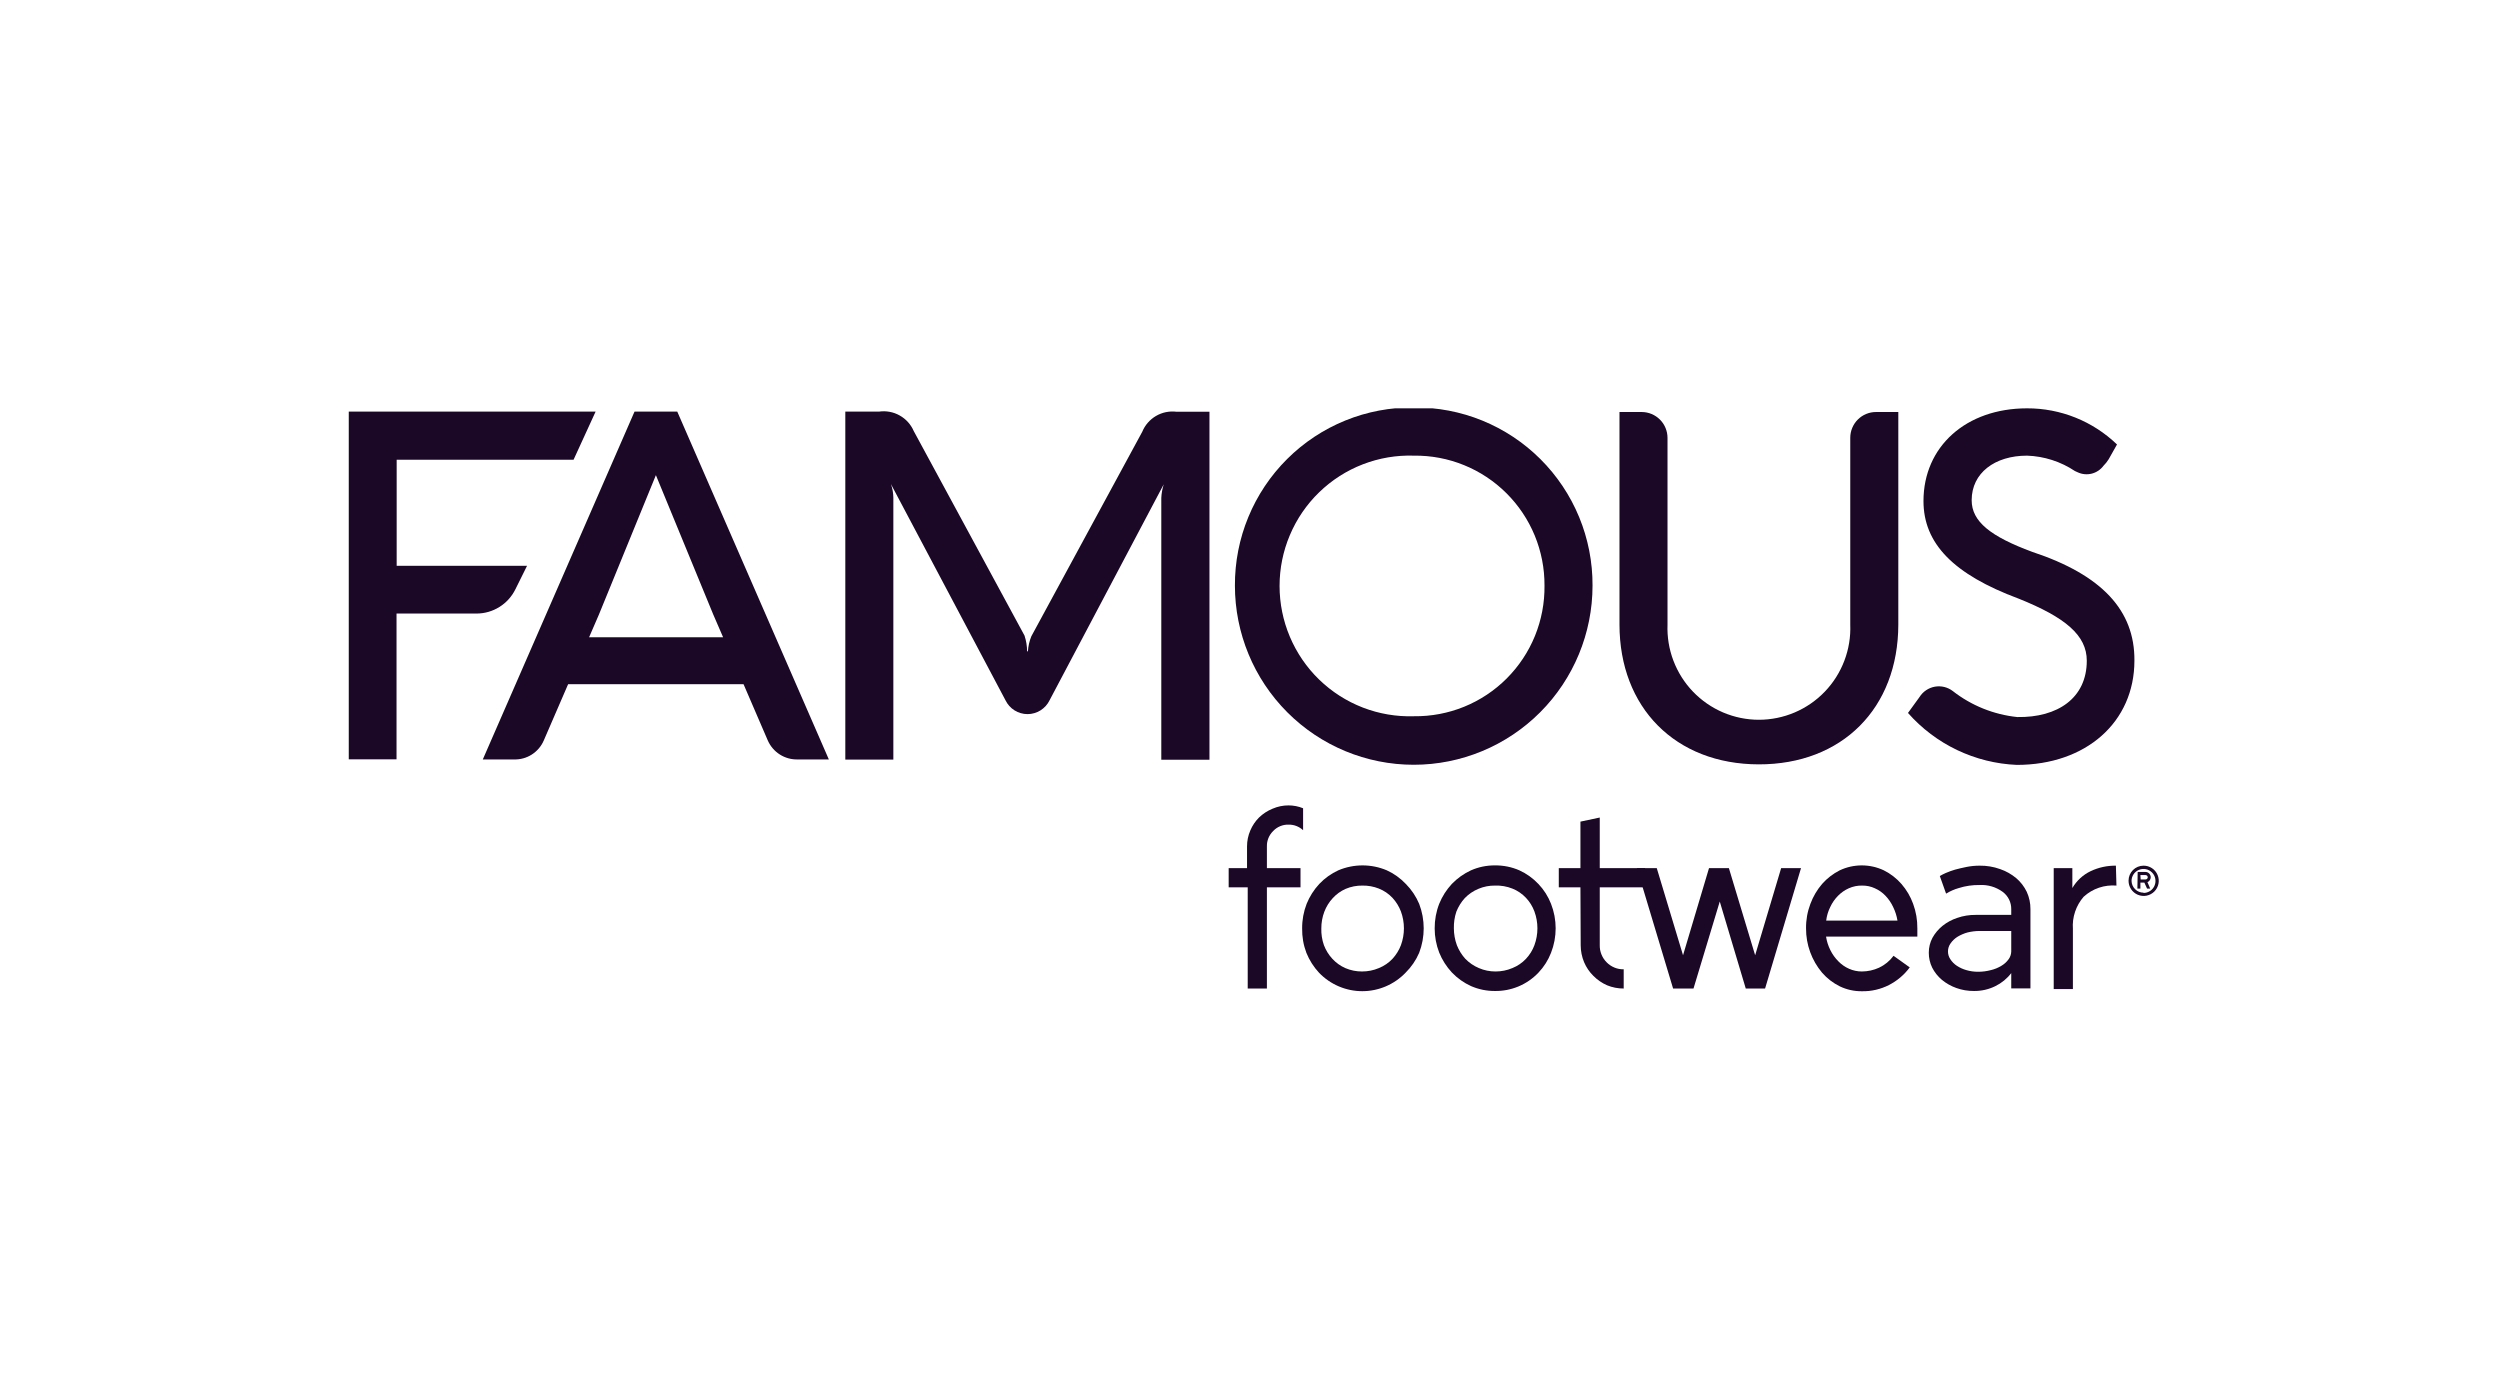 <svg width="150" height="84" viewBox="0 0 150 84" fill="none" xmlns="http://www.w3.org/2000/svg">
<g clip-path="url(#clip0_12861_10987)">
<path d="M78.129 55.704C78.125 55.2 78.216 54.701 78.398 54.231C78.576 53.79 78.834 53.385 79.157 53.037C79.483 52.693 79.871 52.415 80.3 52.219C80.76 52.024 81.254 51.924 81.754 51.924C82.253 51.924 82.747 52.024 83.207 52.219C83.637 52.415 84.025 52.693 84.35 53.037C84.691 53.38 84.962 53.785 85.15 54.231C85.513 55.176 85.513 56.223 85.15 57.168C84.958 57.616 84.68 58.021 84.334 58.363C83.998 58.713 83.594 58.992 83.148 59.182C82.702 59.373 82.222 59.471 81.737 59.471C81.252 59.471 80.772 59.373 80.326 59.182C79.88 58.992 79.477 58.713 79.141 58.363C78.817 58.014 78.56 57.609 78.382 57.168C78.206 56.7 78.12 56.204 78.129 55.704V55.704ZM79.28 55.704C79.269 56.046 79.322 56.387 79.435 56.71C79.55 57.013 79.722 57.29 79.941 57.528C80.159 57.765 80.423 57.955 80.717 58.085C81.034 58.221 81.376 58.291 81.721 58.289C82.069 58.29 82.413 58.221 82.733 58.085C83.043 57.961 83.322 57.771 83.55 57.528C83.769 57.29 83.941 57.013 84.056 56.71C84.295 56.058 84.295 55.342 84.056 54.689C83.941 54.387 83.769 54.109 83.55 53.871C83.322 53.628 83.043 53.438 82.733 53.315C82.419 53.19 82.083 53.129 81.746 53.135C81.401 53.13 81.059 53.197 80.741 53.331C80.447 53.461 80.183 53.65 79.966 53.888C79.746 54.125 79.574 54.403 79.459 54.706C79.339 55.025 79.278 55.363 79.28 55.704V55.704Z" fill="#1A0826"/>
<path d="M86.081 55.704C86.078 55.2 86.169 54.701 86.351 54.231C86.529 53.79 86.787 53.385 87.11 53.037C87.44 52.695 87.83 52.417 88.261 52.219C88.714 52.02 89.204 51.92 89.698 51.924C90.201 51.918 90.699 52.018 91.16 52.219C91.589 52.415 91.978 52.693 92.303 53.037C92.632 53.381 92.89 53.787 93.062 54.231C93.432 55.175 93.432 56.224 93.062 57.168C92.89 57.612 92.632 58.018 92.303 58.363C91.967 58.715 91.563 58.995 91.115 59.184C90.667 59.372 90.184 59.466 89.698 59.459C89.204 59.463 88.714 59.363 88.261 59.165C87.829 58.969 87.438 58.691 87.11 58.346C86.787 57.998 86.529 57.593 86.351 57.152C86.172 56.69 86.08 56.199 86.081 55.704ZM87.232 55.704C87.234 56.047 87.294 56.388 87.412 56.71C87.53 57.011 87.702 57.288 87.918 57.528C88.15 57.767 88.428 57.957 88.735 58.085C89.049 58.221 89.388 58.29 89.731 58.289C90.079 58.29 90.423 58.221 90.743 58.085C91.053 57.961 91.331 57.771 91.56 57.528C91.782 57.292 91.954 57.014 92.066 56.71C92.305 56.058 92.305 55.342 92.066 54.689C91.954 54.385 91.782 54.107 91.56 53.871C91.331 53.628 91.053 53.438 90.743 53.315C90.411 53.183 90.055 53.121 89.698 53.135C89.356 53.131 89.017 53.198 88.702 53.331C88.395 53.459 88.117 53.648 87.886 53.888C87.669 54.127 87.498 54.405 87.379 54.706C87.274 55.028 87.224 55.365 87.232 55.704V55.704Z" fill="#1A0826"/>
<path d="M94.826 53.241H93.527V52.088H94.826V49.298L95.985 49.052V52.088H98.704V53.241H95.985V56.71C95.981 56.901 96.016 57.091 96.088 57.268C96.159 57.445 96.266 57.606 96.401 57.741C96.534 57.876 96.693 57.983 96.869 58.055C97.044 58.127 97.233 58.162 97.422 58.158V59.312C97.078 59.313 96.736 59.246 96.418 59.115C96.113 58.98 95.836 58.788 95.601 58.551C95.364 58.317 95.176 58.039 95.046 57.733C94.912 57.411 94.843 57.067 94.842 56.718L94.826 53.241Z" fill="#1A0826"/>
<path d="M105.905 59.312H104.746L103.186 54.092L101.61 59.312H100.386L98.214 52.088H99.406L100.982 57.316L102.541 52.088H103.733L105.309 57.316L106.869 52.088H108.061L105.905 59.312Z" fill="#1A0826"/>
<path d="M114.584 58.044C114.257 58.486 113.832 58.847 113.343 59.099C112.838 59.357 112.277 59.487 111.71 59.475C111.253 59.479 110.8 59.379 110.388 59.181C109.983 58.981 109.622 58.703 109.326 58.363C108.7 57.62 108.358 56.677 108.363 55.704C108.356 55.201 108.445 54.701 108.624 54.231C108.786 53.794 109.023 53.39 109.326 53.037C109.625 52.699 109.985 52.421 110.388 52.218C110.8 52.024 111.25 51.924 111.706 51.924C112.162 51.924 112.612 52.024 113.025 52.218C113.429 52.419 113.789 52.697 114.086 53.037C114.392 53.388 114.63 53.793 114.788 54.231C114.961 54.703 115.047 55.202 115.041 55.704V56.195H109.563C109.606 56.48 109.694 56.756 109.824 57.013C109.947 57.261 110.11 57.488 110.306 57.684C110.488 57.871 110.704 58.021 110.943 58.126C111.184 58.233 111.446 58.289 111.71 58.289C112.068 58.288 112.422 58.21 112.747 58.06C113.09 57.898 113.387 57.654 113.613 57.348L114.584 58.044ZM111.743 53.135C111.462 53.127 111.183 53.183 110.926 53.298C110.685 53.406 110.466 53.559 110.281 53.748C110.088 53.943 109.931 54.17 109.816 54.419C109.687 54.676 109.604 54.953 109.571 55.237H113.849C113.803 54.953 113.715 54.678 113.588 54.419C113.474 54.172 113.319 53.945 113.131 53.748C112.951 53.557 112.734 53.404 112.494 53.298C112.259 53.189 112.002 53.133 111.743 53.135V53.135Z" fill="#1A0826"/>
<path d="M116.389 52.562C116.502 52.495 116.619 52.435 116.74 52.382C116.923 52.303 117.112 52.234 117.303 52.178C117.524 52.12 117.752 52.063 118.006 52.014C118.258 51.965 118.515 51.94 118.773 51.94C119.193 51.934 119.611 52.003 120.006 52.145C120.361 52.266 120.69 52.452 120.978 52.693C121.242 52.919 121.456 53.198 121.606 53.511C121.755 53.837 121.83 54.192 121.827 54.55V59.304H120.675V58.387C120.423 58.716 120.099 58.982 119.728 59.165C119.328 59.364 118.886 59.465 118.438 59.459C118.077 59.463 117.717 59.402 117.377 59.279C117.062 59.167 116.769 59.001 116.511 58.788C116.272 58.587 116.075 58.339 115.932 58.06C115.795 57.78 115.725 57.472 115.728 57.16C115.726 56.849 115.802 56.543 115.948 56.268C116.1 55.995 116.302 55.754 116.544 55.557C116.809 55.343 117.111 55.18 117.434 55.074C117.788 54.951 118.161 54.89 118.536 54.894H120.675V54.558C120.679 54.355 120.634 54.155 120.545 53.972C120.455 53.79 120.324 53.632 120.161 53.511C119.76 53.218 119.269 53.074 118.773 53.102C118.352 53.095 117.933 53.155 117.532 53.282C117.262 53.358 117.004 53.471 116.765 53.618L116.389 52.562ZM116.879 57.087C116.878 57.256 116.929 57.422 117.026 57.561C117.126 57.714 117.256 57.845 117.41 57.946C117.585 58.062 117.778 58.15 117.981 58.207C118.209 58.274 118.446 58.307 118.683 58.306C118.942 58.307 119.2 58.274 119.451 58.207C119.676 58.155 119.891 58.066 120.088 57.946C120.254 57.848 120.399 57.717 120.512 57.561C120.615 57.424 120.672 57.258 120.675 57.087V55.859H118.781C118.534 55.859 118.287 55.89 118.046 55.949C117.834 56.009 117.631 56.097 117.442 56.211C117.282 56.314 117.143 56.447 117.034 56.604C116.933 56.744 116.878 56.913 116.879 57.087V57.087Z" fill="#1A0826"/>
<path d="M126.987 53.135C126.63 53.105 126.271 53.149 125.933 53.264C125.594 53.38 125.283 53.564 125.019 53.806C124.79 54.069 124.615 54.375 124.504 54.707C124.393 55.038 124.349 55.388 124.374 55.737V59.344H123.223V52.088H124.341V53.282C124.598 52.84 124.982 52.487 125.443 52.268C125.916 52.045 126.432 51.933 126.954 51.94L126.987 53.135Z" fill="#1A0826"/>
<path d="M76.39 49.862C76.508 49.737 76.651 49.638 76.81 49.572C76.969 49.505 77.14 49.473 77.312 49.478C77.636 49.471 77.95 49.592 78.186 49.813V48.496C77.909 48.382 77.612 48.324 77.312 48.324C76.984 48.323 76.659 48.39 76.357 48.521C76.053 48.644 75.776 48.825 75.54 49.052C75.318 49.275 75.141 49.539 75.018 49.83C74.888 50.132 74.821 50.458 74.822 50.787V52.088H73.72V53.241H74.863V59.312H76.014V53.241H78.031V52.088H76.014V50.787C76.01 50.615 76.04 50.444 76.105 50.285C76.17 50.126 76.267 49.982 76.39 49.862Z" fill="#1A0826"/>
<path d="M68.535 25.907L61.88 38.179C61.763 38.466 61.694 38.77 61.676 39.079H61.627C61.623 38.76 61.571 38.442 61.472 38.138L54.826 25.866C54.655 25.47 54.359 25.14 53.982 24.929C53.606 24.717 53.171 24.636 52.744 24.696H50.719V45.575H53.601V29.859C53.598 29.58 53.548 29.303 53.454 29.041V29.041L60.329 42.016C60.45 42.265 60.637 42.475 60.871 42.622C61.105 42.769 61.376 42.847 61.652 42.847C61.928 42.847 62.199 42.769 62.432 42.622C62.666 42.475 62.854 42.265 62.975 42.016L69.825 29.057C69.741 29.322 69.691 29.597 69.678 29.875V45.583H72.568V24.704H70.584C70.158 24.652 69.727 24.742 69.357 24.959C68.987 25.177 68.698 25.509 68.535 25.907V25.907Z" fill="#1A0826"/>
<path d="M84.832 24.451C83.424 24.435 82.026 24.699 80.721 25.23C79.416 25.76 78.229 26.545 77.23 27.54C76.231 28.534 75.439 29.718 74.901 31.022C74.362 32.326 74.089 33.725 74.095 35.136C74.095 37.987 75.226 40.721 77.238 42.737C79.25 44.754 81.978 45.886 84.824 45.886C87.669 45.886 90.398 44.754 92.41 42.737C94.422 40.721 95.552 37.987 95.552 35.136C95.559 33.726 95.286 32.329 94.749 31.026C94.212 29.723 93.421 28.54 92.424 27.546C91.426 26.551 90.241 25.766 88.938 25.234C87.635 24.703 86.239 24.437 84.832 24.451V24.451ZM84.832 42.974C83.786 43.008 82.744 42.83 81.768 42.453C80.792 42.075 79.902 41.505 79.15 40.776C78.398 40.046 77.801 39.173 77.393 38.208C76.984 37.242 76.774 36.205 76.774 35.156C76.774 34.108 76.984 33.07 77.393 32.105C77.801 31.14 78.398 30.266 79.15 29.537C79.902 28.808 80.792 28.237 81.768 27.86C82.744 27.482 83.786 27.305 84.832 27.339C85.86 27.326 86.881 27.518 87.834 27.905C88.787 28.291 89.653 28.864 90.383 29.59C91.113 30.316 91.691 31.18 92.084 32.132C92.476 33.084 92.676 34.105 92.67 35.136C92.682 36.169 92.488 37.194 92.099 38.151C91.709 39.108 91.133 39.977 90.403 40.708C89.674 41.438 88.806 42.015 87.85 42.404C86.895 42.793 85.871 42.987 84.84 42.974H84.832Z" fill="#1A0826"/>
<path d="M111.016 26.267V37.476C111.045 38.215 110.924 38.953 110.661 39.644C110.399 40.335 110 40.967 109.488 41.5C108.976 42.033 108.362 42.457 107.682 42.747C107.003 43.036 106.272 43.186 105.534 43.186C104.795 43.186 104.065 43.036 103.385 42.747C102.706 42.457 102.092 42.033 101.58 41.5C101.068 40.967 100.669 40.335 100.406 39.644C100.143 38.953 100.023 38.215 100.051 37.476V26.275C100.051 25.863 99.888 25.468 99.597 25.176C99.306 24.885 98.911 24.721 98.5 24.721H97.169V37.468C97.169 42.45 100.517 45.853 105.522 45.862C110.527 45.87 113.89 42.499 113.899 37.476V24.721H112.56C112.15 24.721 111.758 24.884 111.468 25.174C111.179 25.464 111.016 25.857 111.016 26.267V26.267Z" fill="#1A0826"/>
<path d="M121.941 33.115C119.443 32.191 118.3 31.299 118.3 30.014C118.3 28.378 119.688 27.339 121.623 27.339C122.648 27.374 123.643 27.694 124.497 28.263L124.66 28.337C124.924 28.461 125.223 28.489 125.505 28.418C125.788 28.346 126.037 28.179 126.211 27.944C126.33 27.826 126.434 27.694 126.522 27.552L127.02 26.668C125.569 25.271 123.634 24.494 121.623 24.5C117.965 24.5 115.409 26.791 115.409 30.063C115.409 32.6 117.189 34.457 121.125 35.921C123.917 37.042 125.207 38.114 125.207 39.644C125.207 41.877 123.468 43.064 121.035 43.023C119.628 42.876 118.29 42.338 117.173 41.468C117.022 41.351 116.848 41.266 116.662 41.22C116.477 41.174 116.283 41.167 116.095 41.2C115.907 41.233 115.727 41.306 115.568 41.413C115.41 41.519 115.275 41.658 115.173 41.82L114.479 42.777C115.302 43.71 116.305 44.467 117.427 45.003C118.55 45.538 119.768 45.842 121.01 45.894C125.166 45.894 128.065 43.325 128.065 39.636C128.089 36.633 126.122 34.498 121.941 33.115Z" fill="#1A0826"/>
<path d="M30.928 35.349L31.622 33.95H23.8V27.584H34.414L35.737 24.696H20.926V45.559H23.792V36.813H28.585C29.073 36.814 29.552 36.677 29.966 36.418C30.381 36.159 30.714 35.788 30.928 35.349V35.349Z" fill="#1A0826"/>
<path d="M40.611 24.696H38.072L28.968 45.567H30.838C31.215 45.579 31.588 45.477 31.906 45.274C32.225 45.071 32.476 44.777 32.626 44.43L34.088 41.051H44.612L46.065 44.422C46.217 44.77 46.468 45.066 46.789 45.27C47.109 45.474 47.482 45.577 47.862 45.567H49.731L40.636 24.696H40.611ZM43.387 38.237H35.345L35.933 36.879L39.354 28.509L42.799 36.879L43.387 38.237Z" fill="#1A0826"/>
<path d="M128.612 51.94C128.791 51.939 128.968 51.991 129.118 52.09C129.268 52.189 129.386 52.331 129.455 52.497C129.525 52.663 129.544 52.847 129.509 53.024C129.474 53.201 129.388 53.363 129.261 53.491C129.133 53.618 128.971 53.705 128.794 53.74C128.618 53.774 128.435 53.756 128.269 53.686C128.103 53.616 127.962 53.498 127.863 53.348C127.764 53.197 127.712 53.021 127.713 52.84C127.713 52.602 127.808 52.373 127.976 52.204C128.145 52.035 128.373 51.94 128.612 51.94ZM128.612 53.577C128.754 53.577 128.893 53.535 129.011 53.455C129.129 53.376 129.221 53.264 129.275 53.132C129.33 53.001 129.344 52.856 129.316 52.716C129.289 52.577 129.22 52.448 129.12 52.348C129.019 52.247 128.891 52.178 128.752 52.151C128.612 52.123 128.468 52.137 128.337 52.192C128.205 52.246 128.093 52.338 128.014 52.457C127.935 52.575 127.893 52.714 127.893 52.857C127.897 53.045 127.975 53.224 128.109 53.355C128.243 53.487 128.424 53.56 128.612 53.56V53.577ZM128.26 52.317H128.734C128.817 52.319 128.896 52.353 128.954 52.413C129.012 52.473 129.044 52.553 129.044 52.636C129.043 52.699 129.024 52.76 128.989 52.812C128.955 52.864 128.906 52.905 128.848 52.93L129.012 53.315H128.824L128.661 52.955H128.424V53.315H128.244L128.26 52.317ZM128.44 52.767H128.734C128.769 52.767 128.802 52.753 128.826 52.728C128.851 52.704 128.865 52.67 128.865 52.636C128.865 52.601 128.851 52.568 128.826 52.543C128.802 52.519 128.769 52.505 128.734 52.505H128.424L128.44 52.767Z" fill="#1A0826"/>
</g>
<defs>
<clipPath id="clip0_12861_10987">
<rect width="109" height="35" fill="white" transform="translate(20.648 24.5)"/>
</clipPath>
</defs>
</svg>
